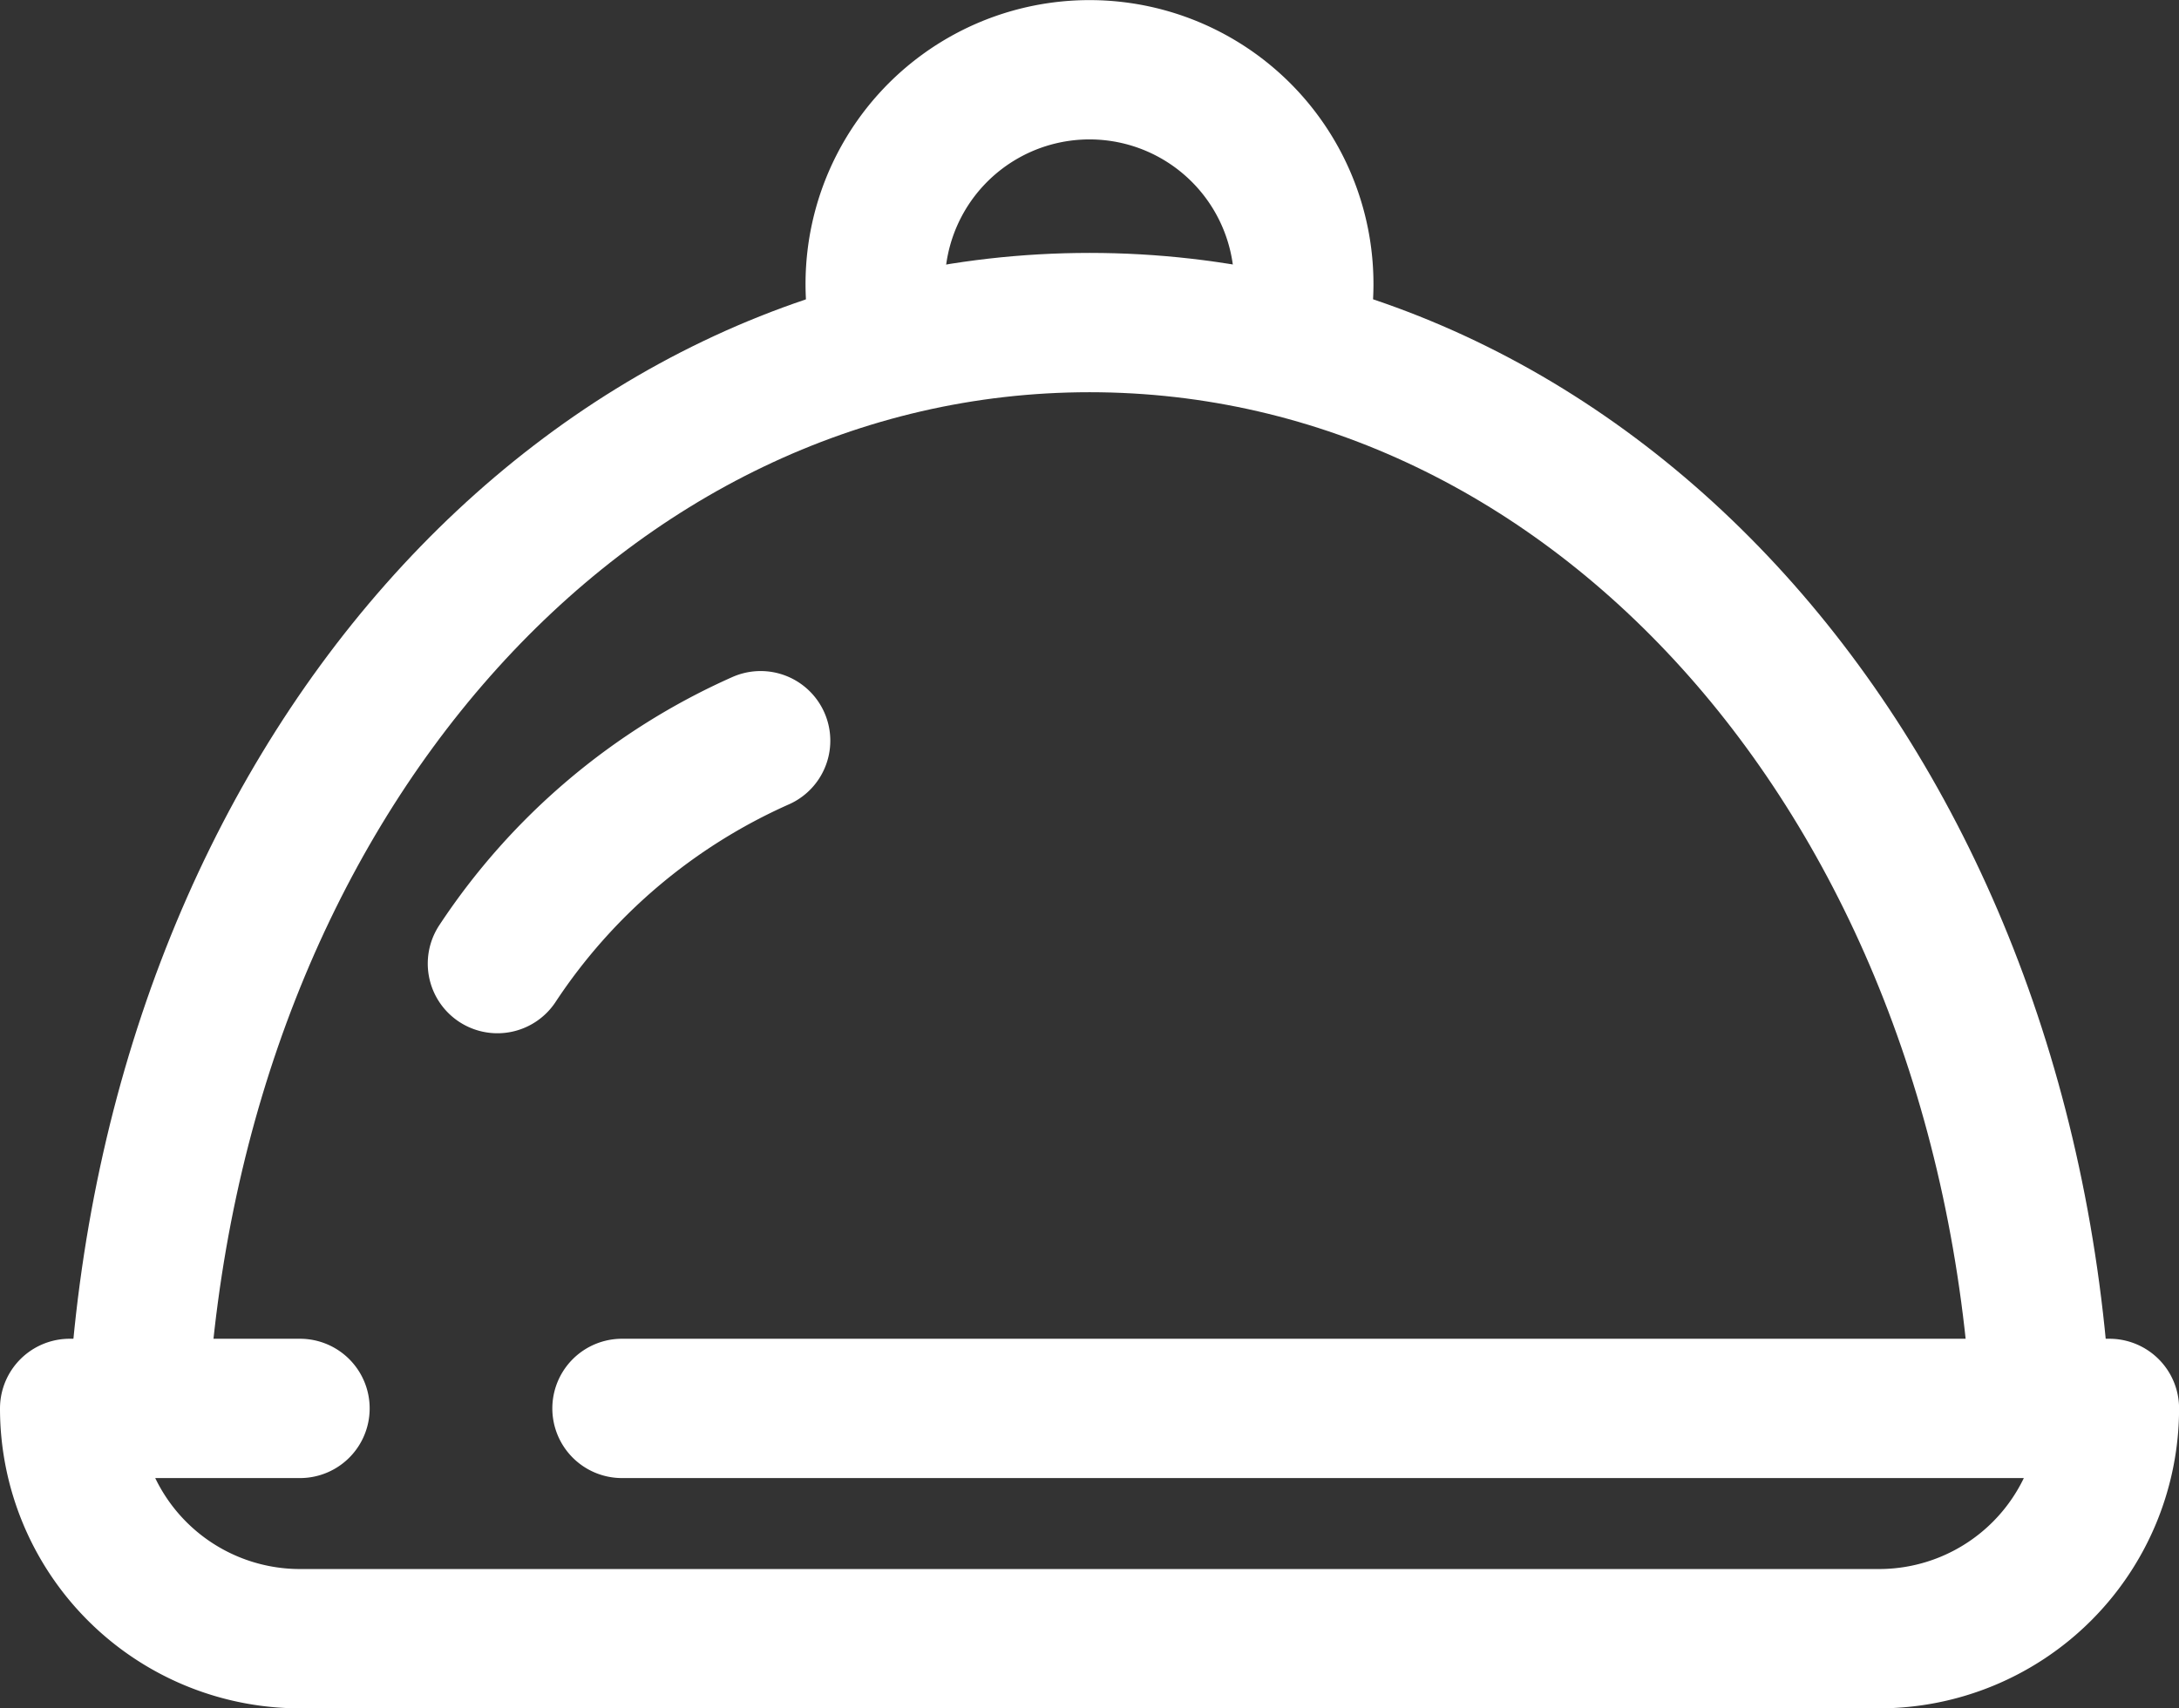<?xml version="1.0" encoding="UTF-8"?>
<svg xmlns="http://www.w3.org/2000/svg" width="31.277" height="24.526" viewBox="0 0 31.277 24.526">
  <rect x="0" y="0" width="31.277" height="24.526" fill="#333333" stroke="none"/>
  <g id="Food_and_beverage" data-name="Food and beverage" transform="translate(-1284.711 -4145.381)" >
    <path id="Path_6183" data-name="Path 6183" d="M8.928,31h21.35a3.306,3.306,0,0,1-3.306,3.306H4.306A3.306,3.306,0,0,1,1,31H4.306" transform="translate(1284.711 4134.601)" fill="none" stroke="#fff" stroke-linecap="round" stroke-linejoin="round" stroke-width="2"></path>
    <path id="Path_6184" data-name="Path 6184" d="M3.073,21.589C3.576,12.58,9.5,6,16.733,6s13.156,6.58,13.659,15.589" transform="translate(1283.618 4144.012)" fill="none" stroke="#fff" stroke-linecap="round" stroke-linejoin="round" stroke-width="2"></path>
    <path id="Path_6185" data-name="Path 6185" d="M14,18.2A8.809,8.809,0,0,1,17.778,15" transform="translate(1277.851 4141.015)" fill="none" stroke="#fff" stroke-linecap="round" stroke-linejoin="round" stroke-width="2"></path>
    <path id="Path_6186" data-name="Path 6186" d="M28,4.307a3.076,3.076,0,1,1,6.135,0" transform="translate(1269.282 4145.38)" fill="none" stroke="#fff" stroke-linecap="round" stroke-linejoin="round" stroke-width="2"></path>
  </g>
</svg>
